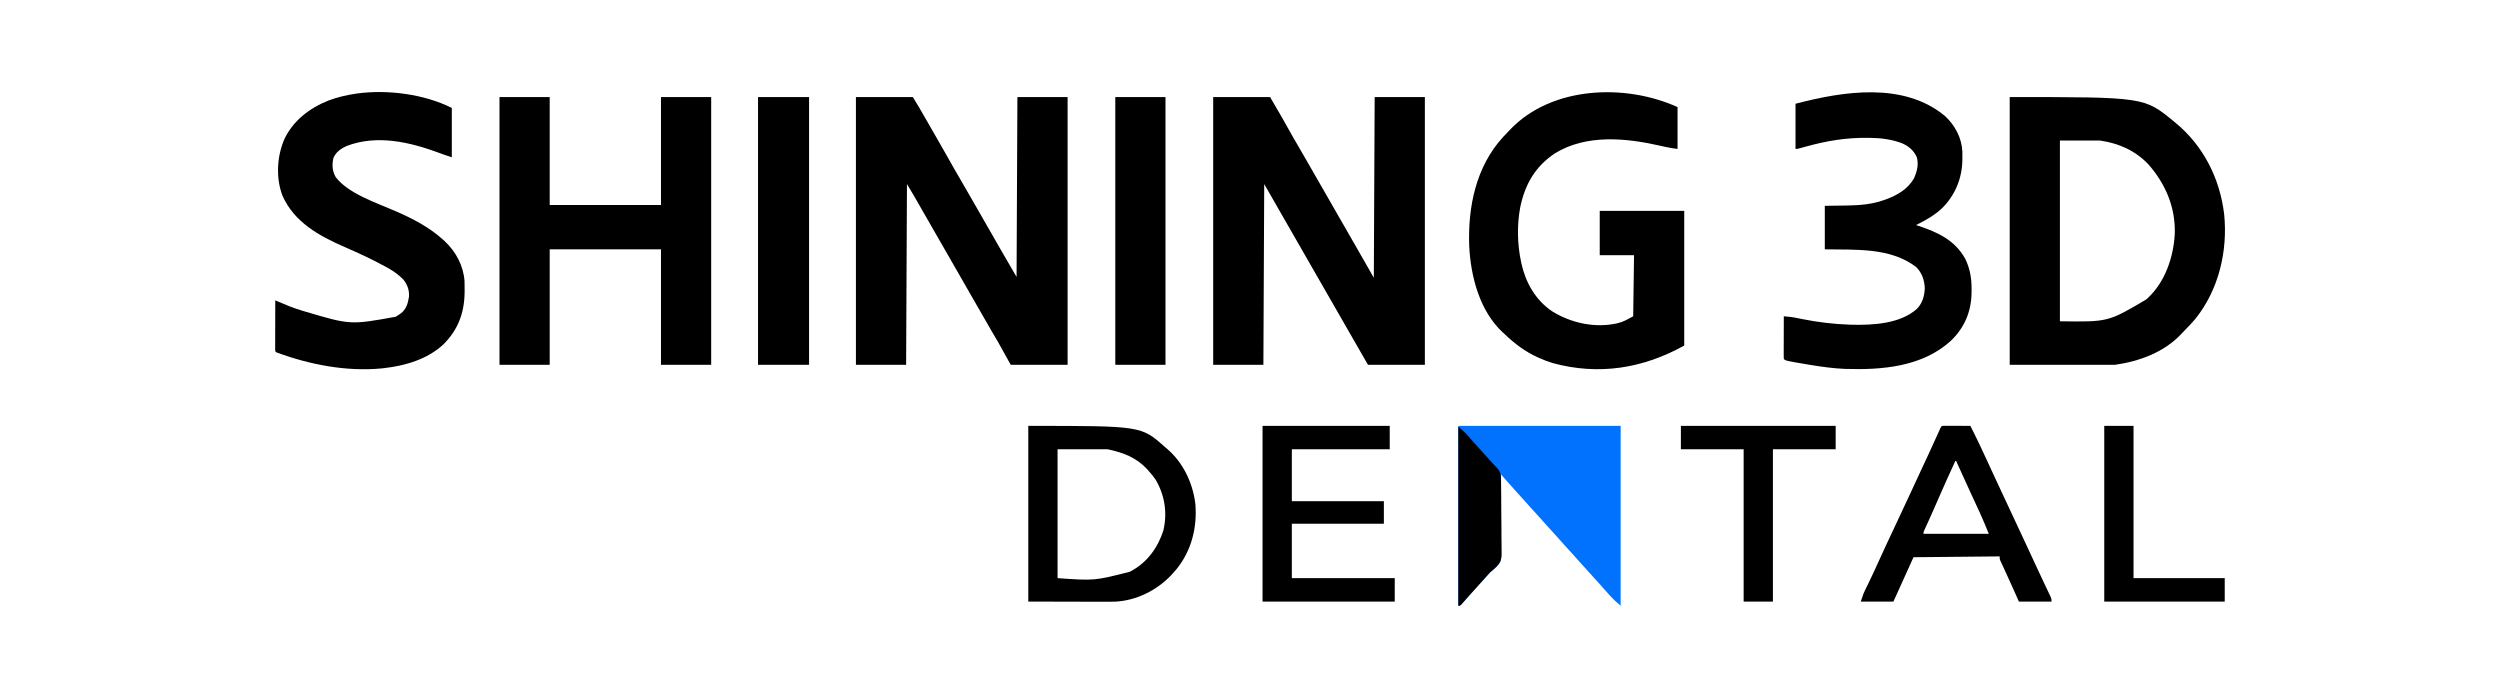 <?xml version="1.0" encoding="UTF-8"?>
<svg version="1.1" xmlns="http://www.w3.org/2000/svg" width="2988" height="835">
<path d="M0 0 C22.44 0 44.88 0 68 0 C83.846 27.165 83.846 27.165 89.25 36.938 C93.426 44.44 97.658 51.897 102.043 59.279 C105.999 65.956 109.844 72.696 113.688 79.438 C118.934 88.639 124.199 97.829 129.5 107 C135.032 116.574 140.53 126.167 146.01 135.771 C150.817 144.194 155.648 152.603 160.5 161 C168.381 174.64 176.192 188.318 184 202 C186.64 206.62 189.28 211.24 192 216 C192.495 109.08 192.495 109.08 193 0 C212.8 0 232.6 0 253 0 C253 105.6 253 211.2 253 320 C230.56 320 208.12 320 185 320 C168.074 290.662 168.074 290.662 162 280 C156.858 270.986 151.692 261.985 146.5 253 C140.968 243.426 135.47 233.833 129.99 224.229 C125.183 215.806 120.352 207.397 115.5 199 C109.968 189.426 104.47 179.833 98.99 170.229 C94.183 161.806 89.351 153.398 84.5 145 C76.628 131.355 68.815 117.677 61 104 C60.67 175.28 60.34 246.56 60 320 C40.2 320 20.4 320 0 320 C0 214.4 0 108.8 0 0 Z " fill="#000000" transform="translate(1450,116)"/>
<path d="M0 0 C22.44 0 44.88 0 68 0 C72.858 7.894 77.621 15.73 82.125 23.812 C86.651 31.881 91.254 39.897 95.938 47.875 C100.721 56.031 105.401 64.238 110 72.5 C115.098 81.656 120.311 90.734 125.612 99.774 C130.106 107.445 134.535 115.152 138.938 122.875 C144.101 131.931 149.284 140.975 154.5 150 C158.35 156.661 162.192 163.325 166.004 170.008 C166.343 170.603 166.683 171.197 167.032 171.81 C168.638 174.625 170.242 177.441 171.844 180.258 C178.474 191.892 185.251 203.431 192 215 C192.33 144.05 192.66 73.1 193 0 C212.8 0 232.6 0 253 0 C253 105.6 253 211.2 253 320 C230.56 320 208.12 320 185 320 C180.05 311.09 175.1 302.18 170 293 C166.366 286.788 166.366 286.788 162.703 280.594 C159.17 274.624 155.748 268.589 152.312 262.562 C147.066 253.361 141.801 244.171 136.5 235 C130.968 225.426 125.47 215.833 119.99 206.229 C115.183 197.806 110.352 189.397 105.5 181 C100.308 172.015 95.143 163.013 90 154 C84.643 144.614 79.271 135.238 73.875 125.875 C73.272 124.827 72.668 123.779 72.047 122.699 C71.472 121.703 70.897 120.706 70.305 119.68 C69.562 118.392 69.562 118.392 68.804 117.078 C66.237 112.698 63.612 108.353 61 104 C60.67 175.28 60.34 246.56 60 320 C40.2 320 20.4 320 0 320 C0 214.4 0 108.8 0 0 Z " fill="#000000" transform="translate(1023,116)"/>
<path d="M0 0 C160.782 0 160.782 0 196 29 C196.563 29.458 197.126 29.916 197.707 30.387 C231.285 57.79 251.194 97.129 256.312 140 C260.758 184.018 249.903 230.098 222 265 C218.024 269.738 213.786 274.217 209.41 278.586 C208.031 279.968 206.668 281.368 205.359 282.816 C184.999 304.906 154.996 315.858 126 320 C84.42 320 42.84 320 0 320 C0 214.4 0 108.8 0 0 Z M60 52 C60 123.28 60 194.56 60 268 C117.65 268.825 117.65 268.825 163 242 C163.623 241.461 164.245 240.922 164.887 240.367 C185.81 220.956 195.762 191.42 197.281 163.625 C198.336 132.034 186.353 103.919 165.793 80.484 C150.257 63.997 130.163 55.166 108 52 C92.16 52 76.32 52 60 52 Z " fill="#000000" transform="translate(2402,116)"/>
<path d="M0 0 C19.8 0 39.6 0 60 0 C60 42.57 60 85.14 60 129 C103.89 129 147.78 129 193 129 C193 86.43 193 43.86 193 0 C212.8 0 232.6 0 253 0 C253 105.6 253 211.2 253 320 C233.2 320 213.4 320 193 320 C193 274.46 193 228.92 193 182 C149.11 182 105.22 182 60 182 C60 227.54 60 273.08 60 320 C40.2 320 20.4 320 0 320 C0 214.4 0 108.8 0 0 Z " fill="#000000" transform="translate(597,116)"/>
<path d="M0 0 C0 16.5 0 33 0 50 C-5.226 49.347 -9.969 48.648 -15.043 47.477 C-16.366 47.175 -17.689 46.875 -19.012 46.574 C-19.693 46.419 -20.374 46.263 -21.076 46.103 C-61.97 36.84 -108.993 32.252 -146.562 55.25 C-170.09 71.014 -182.224 92.112 -187.969 119.465 C-192.003 140.798 -191.559 163.791 -187 185 C-186.855 185.68 -186.711 186.361 -186.562 187.062 C-181.529 209.851 -169.607 230.757 -150 244 C-127.1 258.247 -98.472 264.388 -71.875 258.375 C-64.468 256.603 -60.185 253.919 -53 250 C-52.67 225.91 -52.34 201.82 -52 177 C-65.53 177 -79.06 177 -93 177 C-93 159.51 -93 142.02 -93 124 C-59.67 124 -26.34 124 8 124 C8 177.13 8 230.26 8 285 C-41.279 312.377 -93.981 320.935 -149 306 C-154.492 304.364 -159.767 302.328 -165 300 C-165.66 299.708 -166.321 299.415 -167.001 299.114 C-182.37 292.17 -194.904 282.642 -207 271 C-207.632 270.432 -208.263 269.863 -208.914 269.277 C-236.61 243.616 -247.195 202.396 -249 166 C-250.683 119.265 -240.998 71.359 -208.625 35.875 C-207.236 34.397 -205.836 32.933 -204.425 31.477 C-202.978 29.977 -201.554 28.458 -200.129 26.938 C-150.551 -25.176 -62.386 -28.357 0 0 Z " fill="#000000" transform="translate(2005,128)"/>
<path d="M0 0 C0 19.47 0 38.94 0 59 C-10.014 55.662 -10.014 55.662 -14.645 53.914 C-49.894 40.783 -89.396 31.503 -125.898 45.559 C-132.513 48.633 -138.508 52.717 -141.406 59.641 C-143.423 67.656 -142.902 75.568 -138.703 82.742 C-123.805 102.492 -89.461 113.637 -67.312 123.312 C-47.088 132.157 -27.541 142.152 -11 157 C-10.151 157.755 -9.301 158.511 -8.426 159.289 C4.877 171.797 13.976 188.662 15.205 207.074 C15.304 210.427 15.329 213.77 15.312 217.125 C15.307 218.318 15.301 219.51 15.295 220.739 C14.962 245.09 7.357 265.517 -10.221 282.754 C-29.117 300.408 -55.814 308.154 -81 311 C-81.971 311.111 -82.941 311.222 -83.941 311.336 C-126.264 315.336 -170.429 306.761 -210 292 C-211 291 -211 291 -211.12 288.564 C-211.118 287.483 -211.116 286.401 -211.114 285.287 C-211.113 284.066 -211.113 282.844 -211.113 281.586 C-211.108 280.244 -211.103 278.901 -211.098 277.559 C-211.096 276.192 -211.094 274.826 -211.093 273.46 C-211.09 269.858 -211.08 266.256 -211.069 262.654 C-211.058 258.981 -211.054 255.308 -211.049 251.635 C-211.038 244.423 -211.021 237.212 -211 230 C-210.49 230.221 -209.98 230.441 -209.455 230.669 C-199.576 234.931 -189.767 239.059 -179.438 242.125 C-177.807 242.616 -177.807 242.616 -176.143 243.116 C-121.329 259.409 -121.329 259.409 -67 249.562 C-65.65 248.736 -64.314 247.883 -63 247 C-62.426 246.621 -61.853 246.242 -61.262 245.852 C-54.605 240.929 -52.402 233.689 -51.191 225.801 C-50.646 217.818 -53.029 211.175 -58 205 C-63.562 199.431 -69.509 195.112 -76.375 191.312 C-77.269 190.81 -78.164 190.308 -79.085 189.791 C-94.992 181.003 -111.538 173.445 -128.188 166.188 C-158.546 152.95 -188.206 136.701 -202.316 105.047 C-210.345 84.31 -209.105 58.86 -200.602 38.388 C-190.359 15.547 -169.852 -0.07 -147 -9 C-136.59 -12.883 -125.976 -15.337 -115 -17 C-114.371 -17.096 -113.742 -17.191 -113.094 -17.29 C-76.394 -22.147 -33.179 -16.589 0 0 Z " fill="#000000" transform="translate(540,129)"/>
<path d="M0 0 C11.847 11.099 19.906 26.214 20.559 42.543 C20.582 44.799 20.583 47.056 20.562 49.312 C20.553 50.501 20.544 51.69 20.535 52.915 C20.113 74.418 11.897 94.285 -3.364 109.621 C-12.696 118.508 -23.374 124.435 -34.875 130.125 C-33.142 130.682 -33.142 130.682 -31.375 131.25 C-8.511 138.955 11.598 148.259 23.91 170.324 C29.802 182.325 31.676 194.149 31.562 207.438 C31.553 208.711 31.544 209.985 31.535 211.298 C31.125 233.606 23.173 252.52 7.125 268.125 C-27.103 299.66 -75.721 303.512 -119.96 302.021 C-134.022 301.399 -147.822 299.504 -161.688 297.188 C-162.449 297.06 -163.211 296.933 -163.996 296.802 C-190.703 292.297 -190.703 292.297 -192.875 290.125 C-192.968 288.529 -192.992 286.929 -192.989 285.33 C-192.988 284.309 -192.988 283.288 -192.988 282.236 C-192.983 281.126 -192.978 280.015 -192.973 278.871 C-192.971 277.741 -192.97 276.61 -192.968 275.445 C-192.963 271.818 -192.95 268.19 -192.938 264.562 C-192.932 262.11 -192.928 259.658 -192.924 257.205 C-192.913 251.178 -192.896 245.152 -192.875 239.125 C-187.561 239.609 -182.317 240.108 -177.09 241.211 C-175.571 241.522 -175.571 241.522 -174.021 241.839 C-172.962 242.057 -171.903 242.275 -170.812 242.5 C-152.344 246.17 -133.699 248.484 -114.875 249.125 C-113.87 249.166 -112.864 249.208 -111.828 249.25 C-86.146 249.794 -54.087 248.205 -33.906 230.387 C-27.171 223.495 -24.725 215.056 -24.375 205.562 C-24.716 196.058 -27.878 186.779 -34.875 180.125 C-65.716 156.648 -107.231 159.846 -143.875 159.125 C-143.875 141.965 -143.875 124.805 -143.875 107.125 C-123.5 106.812 -123.5 106.812 -117.194 106.737 C-102.398 106.491 -87.617 105.387 -73.562 100.375 C-72.825 100.118 -72.087 99.861 -71.326 99.597 C-57.389 94.573 -44.375 87.192 -37.062 73.793 C-33.553 65.908 -31.552 57.614 -33.875 49.125 C-37.384 41.005 -43.45 36.012 -51.375 32.438 C-63.679 27.636 -77.113 26.027 -90.258 25.887 C-91.026 25.877 -91.794 25.867 -92.585 25.857 C-118.33 25.593 -141.002 29.347 -165.782 36.127 C-166.502 36.324 -167.222 36.521 -167.964 36.723 C-169.941 37.267 -171.916 37.814 -173.892 38.362 C-176.875 39.125 -176.875 39.125 -178.875 39.125 C-178.875 21.305 -178.875 3.485 -178.875 -14.875 C-121.612 -29.878 -49.42 -41.31 0 0 Z " fill="#000000" transform="translate(2324.875,138.875)"/>
<path d="M0 0 C64.02 0 128.04 0 194 0 C194 70.95 194 141.9 194 215 C189.319 210.988 185.09 207.154 181 202.625 C180.478 202.053 179.956 201.482 179.418 200.893 C176.177 197.333 172.989 193.731 169.84 190.09 C167.433 187.356 164.967 184.679 162.5 182 C159.481 178.721 156.478 175.434 153.562 172.062 C150.45 168.47 147.231 164.984 144 161.5 C140.214 157.417 136.482 153.302 132.84 149.09 C130.433 146.356 127.967 143.679 125.5 141 C121.9 137.09 118.356 133.141 114.875 129.125 C111.981 125.845 109.008 122.637 106.045 119.42 C103.513 116.665 101.01 113.893 98.562 111.062 C95.45 107.47 92.231 103.984 89 100.5 C85.214 96.417 81.482 92.302 77.84 88.09 C75.433 85.356 72.967 82.679 70.5 80 C66.864 76.049 63.263 72.075 59.748 68.016 C57.937 65.927 56.118 63.846 54.297 61.766 C53.677 61.057 53.056 60.348 52.417 59.618 C51.949 59.084 51.482 58.55 51 58 C51.014 59.274 51.028 60.548 51.043 61.861 C51.168 73.909 51.23 85.957 51.231 98.006 C51.233 104.2 51.257 110.392 51.333 116.586 C51.405 122.571 51.418 128.554 51.391 134.54 C51.391 136.815 51.411 139.09 51.454 141.365 C51.8 161.045 51.8 161.045 45.839 168.022 C43.359 170.535 40.723 172.751 38 175 C36.408 176.702 34.839 178.427 33.312 180.188 C32.597 180.985 31.882 181.783 31.145 182.605 C30.437 183.396 29.729 184.186 29 185 C27.5 186.667 26 188.334 24.5 190 C23.758 190.825 23.015 191.65 22.25 192.5 C15.5 200 15.5 200 13.277 202.461 C11.675 204.248 10.085 206.046 8.504 207.852 C7.698 208.767 6.893 209.682 6.062 210.625 C5.332 211.463 4.601 212.301 3.848 213.164 C2 215 2 215 0 215 C0 144.05 0 73.1 0 0 Z " fill="#0072FE" transform="translate(1743,509)"/>
<path d="M0 0 C134.99 0 134.99 0 163 25 C164.224 26.011 164.224 26.011 165.473 27.043 C185.072 43.673 196.72 68.175 199.719 93.492 C201.953 121.36 195.173 148.629 177.625 170.75 C176.105 172.519 174.563 174.269 173 176 C172.241 176.842 171.481 177.684 170.699 178.551 C153.427 196.727 128.711 209.026 103.484 210.108 C96.171 210.28 88.857 210.23 81.543 210.195 C79.451 210.192 77.36 210.19 75.268 210.189 C67.575 210.179 59.881 210.151 52.188 210.125 C26.355 210.063 26.355 210.063 0 210 C0 140.7 0 71.4 0 0 Z M35 28 C35 78.82 35 129.64 35 182 C79.039 185.107 79.039 185.107 121.125 174.438 C122.111 173.929 122.111 173.929 123.118 173.411 C142.118 163.168 154.957 145.452 161.438 125.062 C166.491 104.06 163.066 82.42 152 64 C149.556 60.434 146.904 57.2 144 54 C143.25 53.157 142.5 52.314 141.727 51.445 C128.72 37.596 113.33 31.928 95 28 C75.2 28 55.4 28 35 28 Z " fill="#000000" transform="translate(1229,509)"/>
<path d="M0 0 C20.13 0 40.26 0 61 0 C61 105.6 61 211.2 61 320 C40.87 320 20.74 320 0 320 C0 214.4 0 108.8 0 0 Z " fill="#000000" transform="translate(906,116)"/>
<path d="M0 0 C19.8 0 39.6 0 60 0 C60 105.6 60 211.2 60 320 C40.2 320 20.4 320 0 320 C0 214.4 0 108.8 0 0 Z " fill="#000000" transform="translate(1333,116)"/>
<path d="M0 0 C1.434 0 2.867 0.006 4.301 0.016 C5.43 0.018 5.43 0.018 6.583 0.02 C8.998 0.026 11.413 0.038 13.828 0.051 C15.461 0.056 17.095 0.061 18.728 0.065 C22.741 0.076 26.753 0.093 30.765 0.114 C40.154 18.478 48.669 37.263 57.332 55.977 C58.53 58.564 59.727 61.151 60.925 63.738 C61.737 65.492 62.549 67.246 63.36 68.999 C69.24 81.7 75.165 94.378 81.135 107.036 C87.206 119.907 93.213 132.806 99.193 145.719 C101.322 150.315 103.454 154.91 105.586 159.505 C106.656 161.809 107.724 164.114 108.792 166.419 C111.408 172.062 114.037 177.698 116.695 183.321 C118.007 186.098 119.315 188.876 120.624 191.655 C121.256 192.994 121.89 194.332 122.526 195.669 C123.409 197.524 124.285 199.383 125.16 201.242 C125.664 202.305 126.167 203.368 126.687 204.463 C127.765 207.114 127.765 207.114 127.765 210.114 C114.895 210.114 102.025 210.114 88.765 210.114 C82.89 196.989 82.89 196.989 80.962 192.678 C78.228 186.57 75.48 180.471 72.676 174.395 C72.213 173.391 71.751 172.387 71.275 171.352 C70.409 169.476 69.538 167.602 68.662 165.73 C68.085 164.477 68.085 164.477 67.496 163.199 C67.16 162.478 66.823 161.757 66.477 161.013 C65.765 159.114 65.765 159.114 65.765 156.114 C14.78 156.609 14.78 156.609 -37.235 157.114 C-43.505 170.974 -49.775 184.834 -56.235 199.114 C-57.885 202.744 -59.535 206.374 -61.235 210.114 C-74.105 210.114 -86.975 210.114 -100.235 210.114 C-96.865 200.005 -96.865 200.005 -94.844 195.926 C-94.39 194.998 -93.936 194.071 -93.469 193.115 C-92.979 192.124 -92.489 191.134 -91.985 190.114 C-87.195 180.287 -82.6 170.392 -78.11 160.426 C-72.554 148.112 -66.85 135.875 -61.047 123.676 C-54.5 109.91 -48.042 96.109 -41.681 82.256 C-39.067 76.577 -36.431 70.908 -33.797 65.239 C-33.259 64.079 -32.72 62.92 -32.166 61.726 C-29.405 55.781 -26.641 49.837 -23.875 43.895 C-22.766 41.509 -21.656 39.124 -20.547 36.739 C-20.012 35.588 -19.477 34.437 -18.925 33.251 C-14.967 24.726 -11.063 16.175 -7.216 7.598 C-6.836 6.754 -6.455 5.909 -6.063 5.039 C-5.566 3.932 -5.566 3.932 -5.06 2.802 C-3.627 -0.129 -3.573 0.125 0 0 Z M12.765 42.114 C5.061 58.631 -2.304 75.289 -9.599 91.99 C-10.334 93.672 -11.07 95.354 -11.805 97.035 C-12.163 97.856 -12.521 98.676 -12.89 99.521 C-14.828 103.948 -16.793 108.361 -18.792 112.76 C-19.21 113.68 -19.627 114.6 -20.058 115.547 C-20.864 117.319 -21.673 119.089 -22.486 120.857 C-23.027 122.044 -23.027 122.044 -23.578 123.255 C-24.059 124.303 -24.059 124.303 -24.549 125.372 C-25.357 127.112 -25.357 127.112 -25.235 129.114 C0.505 129.114 26.245 129.114 52.765 129.114 C47.522 116.222 47.522 116.222 41.89 103.52 C41.4 102.457 41.4 102.457 40.899 101.372 C40.21 99.88 39.519 98.389 38.826 96.898 C36.977 92.917 35.14 88.931 33.301 84.946 C32.739 83.731 32.739 83.731 32.167 82.492 C28.142 73.778 24.169 65.041 20.203 56.301 C19.547 54.857 18.892 53.413 18.236 51.969 C16.745 48.684 15.255 45.399 13.765 42.114 C13.435 42.114 13.105 42.114 12.765 42.114 Z " fill="#000000" transform="translate(2324.235,508.886)"/>
<path d="M0 0 C50.16 0 100.32 0 152 0 C152 9.24 152 18.48 152 28 C113.39 28 74.78 28 35 28 C35 48.46 35 68.92 35 90 C71.3 90 107.6 90 145 90 C145 98.91 145 107.82 145 117 C108.7 117 72.4 117 35 117 C35 138.45 35 159.9 35 182 C75.59 182 116.18 182 158 182 C158 191.24 158 200.48 158 210 C105.86 210 53.72 210 0 210 C0 140.7 0 71.4 0 0 Z " fill="#000000" transform="translate(1509,509)"/>
<path d="M0 0 C61.05 0 122.1 0 185 0 C185 9.24 185 18.48 185 28 C160.25 28 135.5 28 110 28 C110 88.06 110 148.12 110 210 C98.45 210 86.9 210 75 210 C75 149.94 75 89.88 75 28 C50.25 28 25.5 28 0 28 C0 18.76 0 9.52 0 0 Z " fill="#000000" transform="translate(2009,509)"/>
<path d="M0 0 C11.55 0 23.1 0 35 0 C35 60.06 35 120.12 35 182 C70.97 182 106.94 182 144 182 C144 191.24 144 200.48 144 210 C96.48 210 48.96 210 0 210 C0 140.7 0 71.4 0 0 Z " fill="#000000" transform="translate(2515,509)"/>
<path d="M0 0 C7.862 6.738 7.862 6.738 11.375 10.75 C12.136 11.611 12.896 12.472 13.68 13.359 C14.445 14.231 15.211 15.102 16 16 C17.498 17.669 18.998 19.335 20.5 21 C29.5 31 29.5 31 31.742 33.492 C33.267 35.186 34.793 36.879 36.32 38.57 C37.081 39.413 37.841 40.256 38.625 41.125 C39.298 41.87 39.971 42.615 40.664 43.383 C41.82 44.678 41.82 44.678 43 46 C43.854 46.81 43.854 46.81 44.725 47.636 C49.191 52.127 50.813 55.311 51.004 61.641 C50.998 62.593 50.992 63.544 50.985 64.524 C51.005 65.548 51.026 66.572 51.047 67.627 C51.103 70.995 51.107 74.362 51.105 77.73 C51.123 80.087 51.142 82.443 51.162 84.8 C51.195 89.735 51.2 94.669 51.187 99.605 C51.175 105.903 51.25 112.196 51.348 118.494 C51.411 123.361 51.419 128.227 51.411 133.095 C51.416 135.415 51.439 137.735 51.483 140.054 C51.818 160.037 51.818 160.037 45.837 167.047 C43.36 169.556 40.725 171.76 38 174 C36.408 175.702 34.839 177.426 33.312 179.188 C32.597 179.985 31.882 180.783 31.145 181.605 C30.437 182.396 29.729 183.186 29 184 C27.5 185.667 26 187.334 24.5 189 C23.758 189.825 23.015 190.65 22.25 191.5 C15.5 199 15.5 199 13.277 201.461 C11.675 203.248 10.085 205.046 8.504 206.852 C7.698 207.767 6.893 208.682 6.062 209.625 C5.332 210.463 4.601 211.301 3.848 212.164 C2 214 2 214 0 214 C0 143.38 0 72.76 0 0 Z " fill="#000000" transform="translate(1743,510)"/>
</svg>

